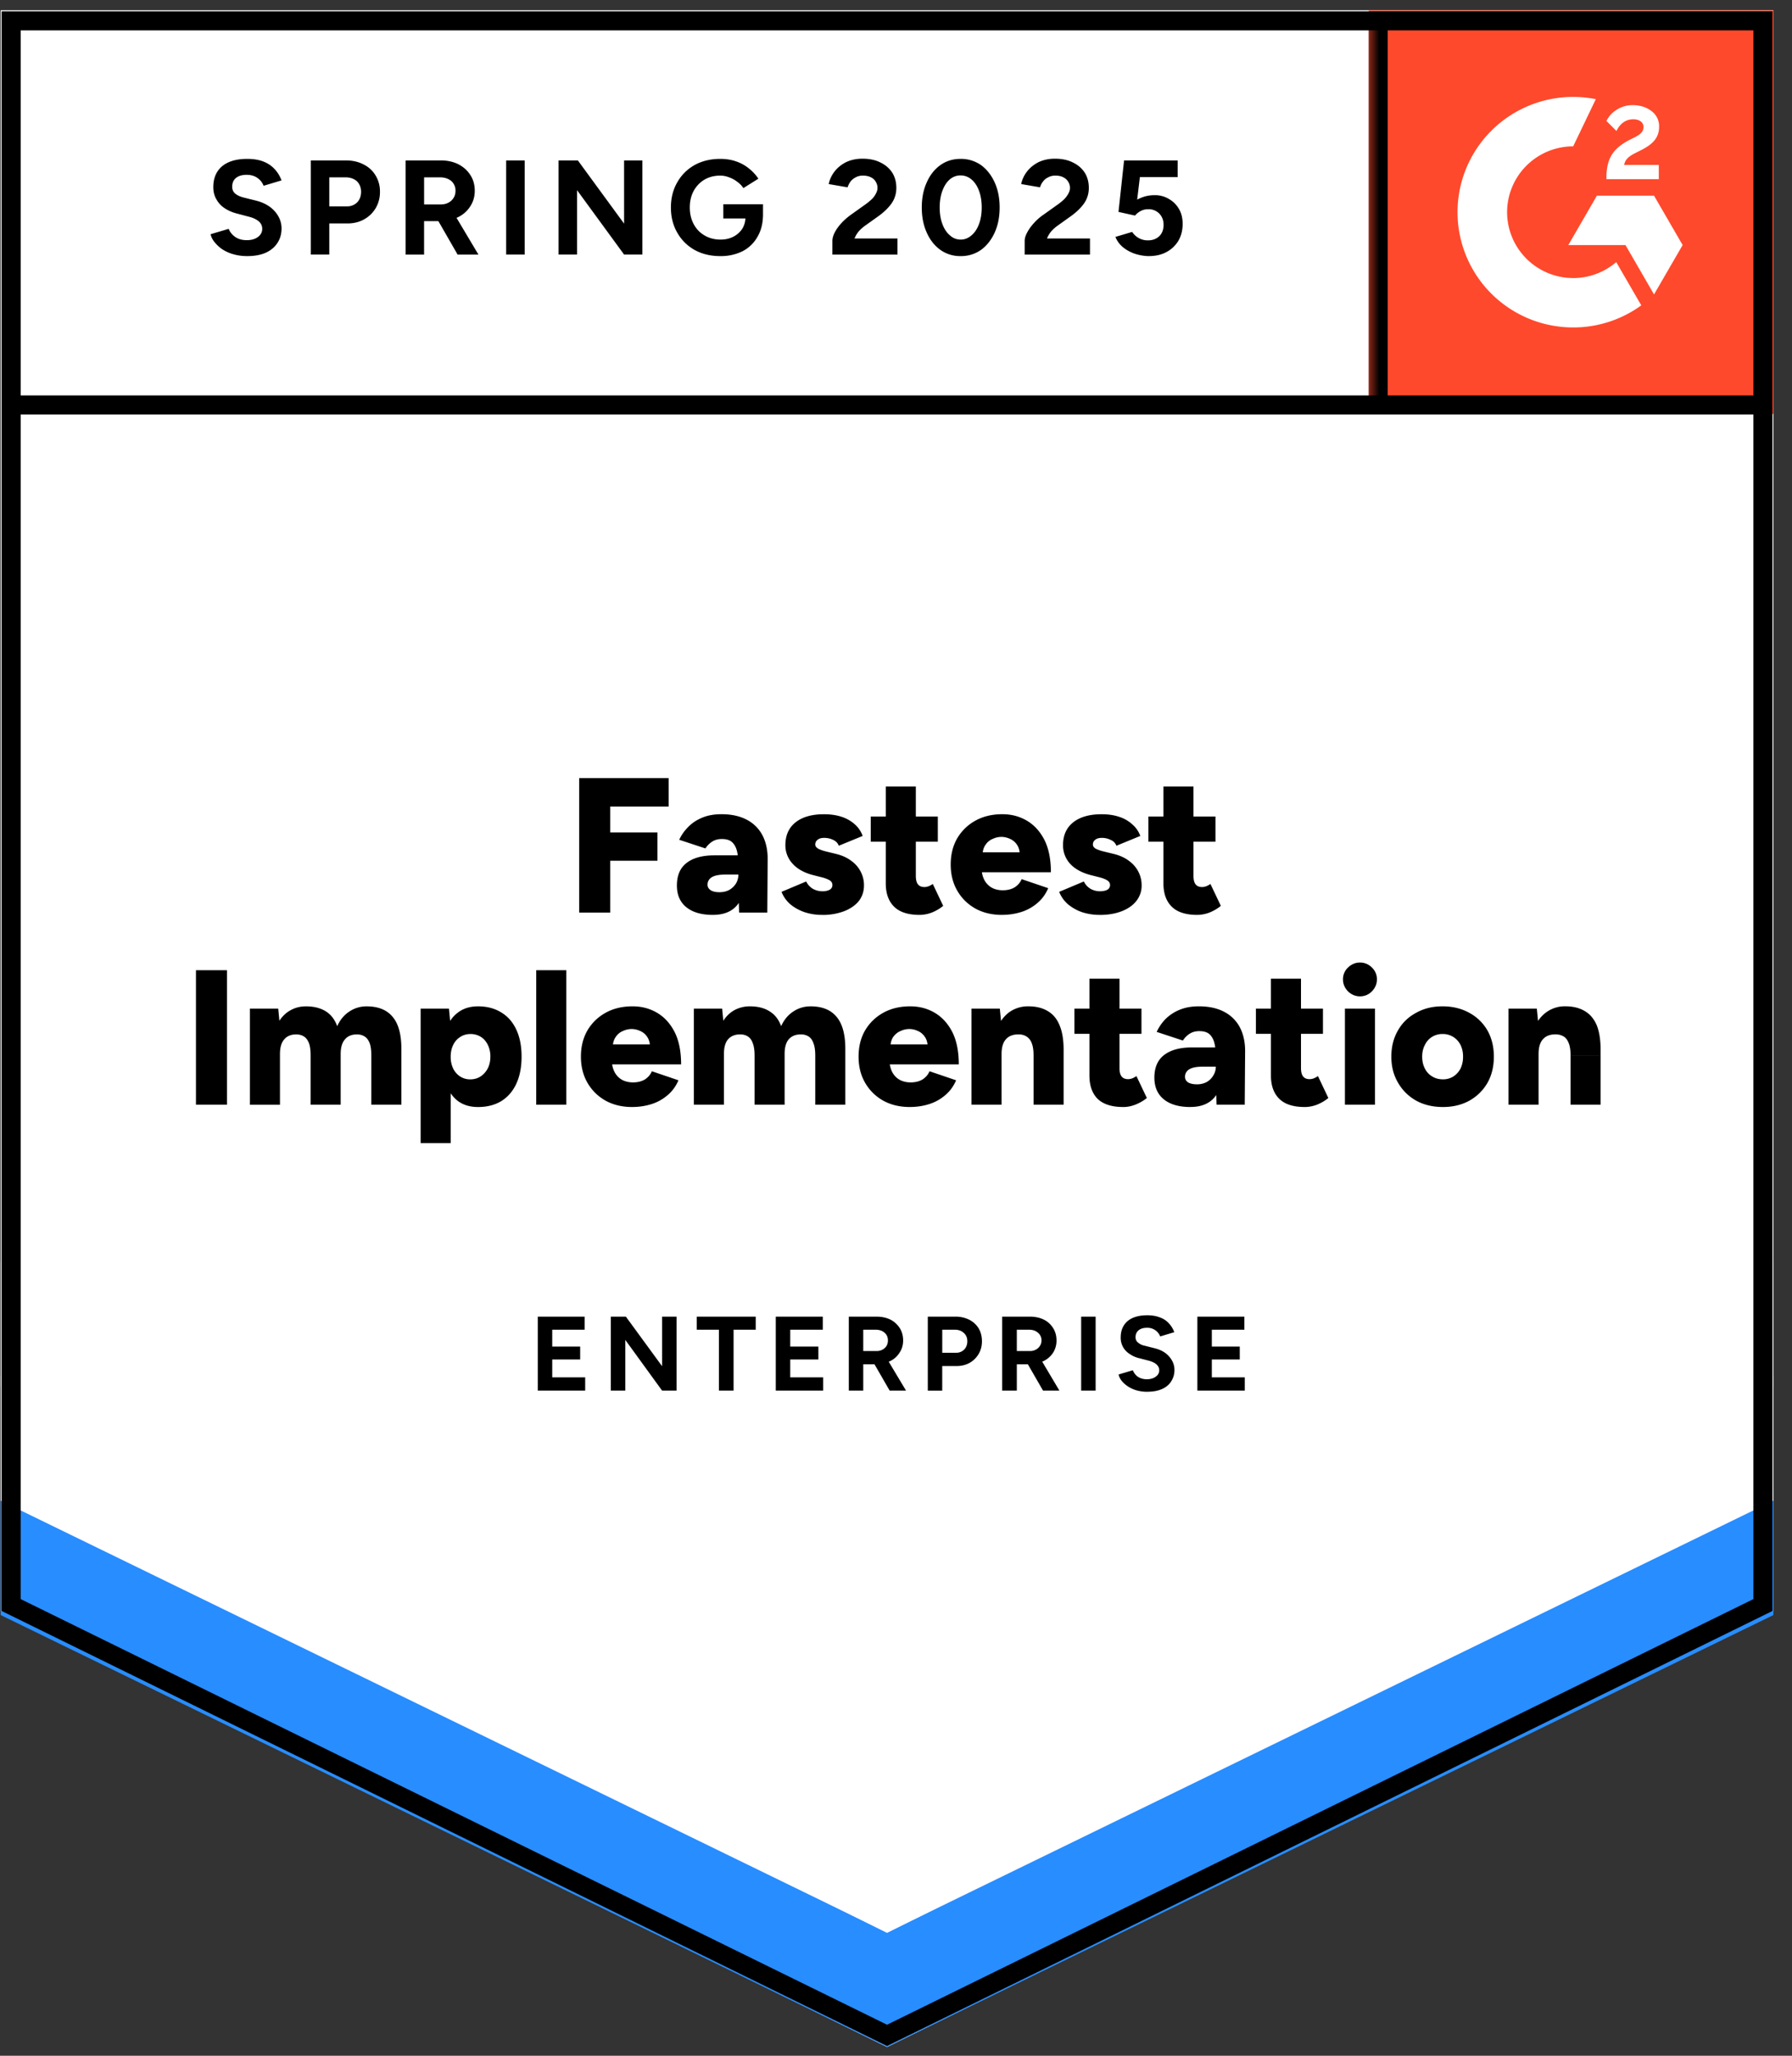 <?xml version="1.0" encoding="utf-8"?>
<svg xmlns="http://www.w3.org/2000/svg" xmlns:v="https://vecta.io/nano" width="102" height="117" fill="none">
  <rect width="100%" height="100%" fill="#333333" stroke="none"/>
  <g fill="#fff">
    <use href="#C"/>
    <use href="#C"/>
  </g>
  <g fill="#000">
    <path d="M14.071 14.576c-.271 0-.523-.033-.757-.098a2.29 2.29 0 0 1-.636-.273 2.03 2.03 0 0 1-.45-.405c-.124-.146-.205-.303-.241-.47l1.031-.306c.066.175.183.324.351.448s.38.19.636.197c.271.007.494-.051.669-.175.168-.124.252-.281.252-.47 0-.168-.066-.31-.197-.426-.139-.117-.325-.204-.559-.263l-.702-.186c-.256-.066-.486-.168-.691-.306-.197-.131-.351-.299-.461-.503-.117-.197-.175-.427-.175-.689 0-.51.168-.908.505-1.192.336-.277.812-.416 1.426-.416.344 0 .643.047.899.142.263.102.479.244.647.426.176.182.311.401.406.656l-1.02.306c-.066-.175-.179-.321-.34-.437-.168-.124-.377-.186-.625-.186-.256 0-.457.058-.603.175s-.219.284-.219.503c0 .168.059.299.175.394s.274.168.472.219l.702.175c.461.117.819.321 1.075.612s.384.616.384.973c0 .313-.077.587-.23.82-.154.241-.373.426-.658.558-.292.131-.647.197-1.064.197zm3.619-.087V9.13h1.996c.38 0 .716.077 1.009.23.293.146.519.354.68.623a1.72 1.72 0 0 1 .252.929 1.78 1.78 0 0 1-.241.93 1.74 1.74 0 0 1-.647.634c-.278.16-.6.241-.965.241h-1.031v1.771h-1.053zm1.053-2.745h1.009a.79.79 0 0 0 .581-.23c.146-.153.219-.353.219-.601 0-.24-.08-.441-.241-.601-.168-.146-.384-.219-.647-.219h-.921v1.651zm4.343 2.745V9.13h1.996c.38 0 .716.073 1.009.219.293.153.519.357.68.612.168.255.252.554.252.897 0 .335-.088.634-.263.897a1.69 1.69 0 0 1-.702.612c-.293.146-.629.219-1.009.219h-.91v1.903h-1.053zm2.961 0l-1.239-2.154.801-.569 1.623 2.723h-1.185zm-1.908-2.854h.954c.161 0 .303-.033.428-.098s.223-.157.296-.273.11-.252.11-.405a.72.72 0 0 0-.241-.558c-.168-.139-.384-.208-.647-.208h-.899v1.542zm4.672 2.854V9.13h1.053v5.358h-1.053zm2.983 0V9.13h1.097l2.632 3.598V9.13h1.042v5.358h-1.042l-2.676-3.663v3.663h-1.053zm9.202.087c-.548 0-1.035-.117-1.459-.35-.424-.241-.753-.569-.987-.984-.241-.415-.362-.893-.362-1.432s.121-1.017.362-1.433c.234-.415.563-.744.987-.984.424-.233.91-.35 1.459-.35.329 0 .629.047.899.142a2.32 2.32 0 0 1 .735.405c.212.168.391.361.537.58l-.855.536c-.088-.139-.205-.259-.351-.361-.139-.109-.292-.193-.461-.252a1.38 1.38 0 0 0-.505-.098c-.336 0-.636.077-.899.23a1.68 1.68 0 0 0-.614.645c-.146.27-.219.583-.219.94 0 .35.073.663.219.94s.351.492.614.645c.263.16.57.241.921.241.271 0 .512-.055.724-.164s.38-.259.505-.448c.124-.197.186-.423.186-.678l.998-.153c0 .503-.106.933-.318 1.29a2.06 2.06 0 0 1-.855.82 2.79 2.79 0 0 1-1.261.273zm.175-2.143v-.809h2.259v.645l-.57.164h-1.689zm6.208 2.056v-.776c0-.146.044-.306.132-.481.095-.182.223-.361.384-.536.168-.182.362-.35.581-.503l.812-.58a3.55 3.55 0 0 0 .318-.262 1.11 1.11 0 0 0 .241-.317c.066-.117.099-.226.099-.328a.65.65 0 0 0-.099-.361c-.058-.109-.15-.193-.274-.252-.124-.066-.278-.098-.461-.098-.154 0-.289.033-.406.098a.86.86 0 0 0-.296.241 1.15 1.15 0 0 0-.165.328l-1.075-.186c.051-.255.161-.492.329-.711s.387-.397.658-.536c.278-.131.589-.197.932-.197.402 0 .746.073 1.031.219.285.139.508.332.669.58.153.248.23.536.23.864s-.091.623-.274.886c-.183.255-.431.496-.746.722l-.735.525c-.146.102-.274.215-.384.339a1.52 1.52 0 0 0-.241.405h2.446v.918H47.38zm7.304.087a1.94 1.94 0 0 1-1.152-.35c-.336-.241-.596-.569-.779-.984-.19-.415-.285-.893-.285-1.432s.095-1.017.285-1.433c.183-.415.442-.744.779-.984.329-.233.709-.35 1.141-.35a1.99 1.99 0 0 1 1.163.35c.329.241.589.569.779.984s.285.893.285 1.433-.095 1.017-.285 1.432-.45.744-.779.984a1.97 1.97 0 0 1-1.152.35zm0-.94c.227 0 .431-.08.614-.241.183-.153.325-.368.428-.645.102-.27.154-.583.154-.94s-.051-.674-.154-.951-.245-.492-.428-.645-.391-.23-.625-.23a.93.93 0 0 0-.614.23c-.176.153-.314.368-.417.645s-.154.594-.154.951.051.671.154.94c.102.277.245.492.428.645a.88.88 0 0 0 .614.241zm3.641.853v-.776c0-.146.047-.306.143-.481.095-.182.223-.361.384-.536a3.03 3.03 0 0 1 .581-.503l.812-.58c.11-.08.216-.168.318-.262.095-.095.175-.2.241-.317s.099-.226.099-.328a.65.65 0 0 0-.099-.361c-.066-.109-.157-.193-.274-.252-.124-.066-.278-.098-.461-.098-.154 0-.289.033-.406.098-.124.058-.223.139-.296.241a.87.87 0 0 0-.165.328l-1.075-.186c.051-.255.161-.492.329-.711s.388-.397.658-.536c.278-.131.589-.197.932-.197.402 0 .746.073 1.031.219.285.139.508.332.669.58.154.248.23.536.23.864s-.091.623-.274.886c-.183.255-.431.496-.746.722l-.735.525c-.146.102-.274.215-.384.339a1.52 1.52 0 0 0-.241.405h2.446v.918h-3.718zm7.074.087c-.241 0-.493-.04-.757-.12-.256-.08-.486-.2-.691-.361a1.45 1.45 0 0 1-.461-.612l.954-.284a1.05 1.05 0 0 0 .899.481c.263 0 .479-.08.647-.241.161-.16.241-.375.241-.645 0-.255-.081-.467-.241-.634a.84.84 0 0 0-.636-.252.89.89 0 0 0-.439.109c-.132.073-.234.157-.307.252l-.943-.208.318-2.931h3.049v.951h-2.15l-.153 1.279a2.64 2.64 0 0 1 .461-.186 2.17 2.17 0 0 1 .548-.066 1.52 1.52 0 0 1 .801.219c.241.138.431.328.57.569s.208.521.208.842c0 .365-.081.685-.241.962a1.75 1.75 0 0 1-.68.645c-.285.153-.618.23-.998.23z"/>
    <path d="M32.969 51.939v-7.654h5.089v1.618h-3.323v1.476h2.687v1.607h-2.687v2.952h-1.766zm9.103 0l-.044-1.181v-1.542c0-.292-.026-.547-.077-.765s-.143-.39-.274-.514-.329-.186-.592-.186c-.205 0-.384.047-.537.142a1.27 1.27 0 0 0-.395.394l-1.492-.492c.124-.27.296-.514.516-.733.212-.219.475-.394.79-.525s.68-.197 1.097-.197c.57 0 1.053.106 1.448.317a2.08 2.08 0 0 1 .888.886c.197.379.296.827.296 1.345l-.022 3.051h-1.601zm-1.492.131c-.651 0-1.155-.146-1.514-.437s-.537-.703-.537-1.236c0-.576.186-1.006.559-1.29s.896-.426 1.568-.426h1.503v1.093h-.855c-.366 0-.629.051-.79.153a.48.48 0 0 0-.241.426c0 .131.062.237.186.317.117.073.282.109.494.109s.398-.044.559-.131c.161-.095.289-.219.384-.372a.99.99 0 0 0 .132-.503h.428c0 .729-.154 1.294-.461 1.695s-.779.601-1.415.601zm6.219 0a3.15 3.15 0 0 1-.998-.153c-.314-.109-.585-.259-.812-.448a1.81 1.81 0 0 1-.505-.711l1.404-.59a.97.97 0 0 0 .395.426 1.1 1.1 0 0 0 .516.131.87.87 0 0 0 .428-.087c.102-.066.153-.153.153-.262 0-.117-.051-.208-.153-.273a1.79 1.79 0 0 0-.461-.175l-.472-.12c-.512-.131-.903-.346-1.173-.645a1.53 1.53 0 0 1-.417-1.061c0-.561.194-.995.581-1.301s.925-.459 1.612-.459c.387 0 .731.051 1.031.153a2.1 2.1 0 0 1 .746.437 1.59 1.59 0 0 1 .428.645l-1.36.558c-.051-.146-.154-.255-.307-.328-.161-.08-.336-.12-.526-.12-.161 0-.285.036-.373.109-.088.066-.132.157-.132.273 0 .088.055.164.164.23.102.058.256.113.461.164l.581.142c.344.087.632.222.866.405a1.7 1.7 0 0 1 .526.623 1.66 1.66 0 0 1 .175.755c0 .343-.099.642-.296.897-.205.248-.486.441-.844.579a3.43 3.43 0 0 1-1.239.208zm5.55 0c-.651 0-1.133-.153-1.448-.459-.322-.313-.483-.758-.483-1.334v-5.511h1.711v5.085c0 .219.04.379.121.481s.205.153.373.153c.066 0 .143-.015.23-.044a1.27 1.27 0 0 0 .241-.131l.592 1.246c-.175.146-.384.27-.625.372a2 2 0 0 1-.713.142zm-2.786-4.166v-1.432h3.817v1.432h-3.817zm7.469 4.166c-.57 0-1.075-.12-1.514-.361-.439-.248-.782-.587-1.031-1.017s-.373-.926-.373-1.487c0-.569.124-1.068.373-1.498.256-.43.603-.765 1.042-1.006s.947-.361 1.524-.361c.519 0 .987.124 1.404.372s.749.616.998 1.104c.241.488.362 1.097.362 1.826h-4.124l.186-.208a1.35 1.35 0 0 0 .154.656 1.08 1.08 0 0 0 .428.437c.183.095.388.142.614.142.271 0 .501-.058.691-.175.183-.124.311-.277.384-.459l1.514.514c-.146.343-.355.627-.625.853a2.58 2.58 0 0 1-.91.503c-.343.109-.709.164-1.097.164zm-1.108-3.346l-.175-.219h2.457l-.154.219c0-.27-.055-.485-.165-.645a.9.9 0 0 0-.406-.339 1.16 1.16 0 0 0-.483-.109 1.16 1.16 0 0 0-.483.109.89.89 0 0 0-.417.339c-.117.16-.175.375-.175.645zm6.679 3.346a3.25 3.25 0 0 1-1.009-.153 2.59 2.59 0 0 1-.801-.448c-.227-.197-.395-.434-.505-.711l1.404-.59a.97.97 0 0 0 .395.426c.168.088.34.131.515.131.183 0 .325-.029.428-.087a.3.3 0 0 0 .154-.262c0-.117-.055-.208-.164-.273-.102-.066-.252-.124-.45-.175l-.472-.12c-.512-.131-.907-.346-1.185-.645a1.55 1.55 0 0 1-.406-1.061c0-.561.194-.995.581-1.301s.925-.459 1.612-.459c.388 0 .727.051 1.02.153a1.98 1.98 0 0 1 .746.437 1.54 1.54 0 0 1 .439.645l-1.36.558a.56.56 0 0 0-.318-.328 1.1 1.1 0 0 0-.515-.12c-.161 0-.285.036-.373.109-.088.066-.132.157-.132.273 0 .088.051.164.154.23a2.15 2.15 0 0 0 .472.164l.581.142c.344.087.633.222.866.405a1.7 1.7 0 0 1 .526.623 1.66 1.66 0 0 1 .175.755 1.39 1.39 0 0 1-.307.897c-.197.248-.475.441-.834.579s-.771.208-1.239.208zm5.55 0c-.651 0-1.133-.153-1.448-.459-.322-.313-.483-.758-.483-1.334v-5.511h1.711v5.085c0 .219.04.379.121.481s.205.153.373.153c.066 0 .143-.015.23-.044.088-.036.168-.08.241-.131l.592 1.246c-.175.146-.384.27-.625.372a2 2 0 0 1-.713.142zm-2.786-4.166v-1.432h3.817v1.432h-3.817zm-54.213 14.97V55.22h1.766v7.654h-1.766zm3.071 0v-5.467h1.612l.066.689c.176-.27.395-.474.658-.612.256-.139.541-.208.855-.208.453 0 .83.095 1.13.284.292.182.508.463.647.842.168-.364.398-.642.691-.831a1.73 1.73 0 0 1 .987-.295c.658 0 1.152.2 1.481.601.336.401.501 1.024.494 1.87v3.127h-1.711v-2.799c0-.292-.029-.521-.088-.689-.066-.175-.157-.303-.274-.383s-.256-.124-.417-.131c-.314-.007-.552.084-.713.273-.168.182-.252.463-.252.842v2.887H17.68v-2.799c0-.292-.029-.521-.088-.689-.066-.175-.157-.303-.274-.383s-.256-.124-.417-.131c-.314-.007-.552.084-.713.273-.168.182-.252.463-.252.842v2.887h-1.711zm9.717 2.187v-7.654h1.612l.099 1.006v6.648h-1.711zm3.268-2.056c-.453 0-.834-.113-1.141-.339-.307-.233-.537-.565-.691-.995s-.23-.94-.23-1.531c0-.598.077-1.108.23-1.531.154-.43.384-.758.691-.984.307-.233.687-.35 1.141-.35.512 0 .954.117 1.327.35.373.226.658.554.855.984.197.423.296.933.296 1.531 0 .59-.099 1.101-.296 1.531s-.483.762-.855.995c-.373.226-.815.339-1.327.339zm-.439-1.575c.219 0 .413-.055.581-.164s.303-.259.406-.448c.102-.197.154-.423.154-.678a1.47 1.47 0 0 0-.143-.667c-.095-.197-.227-.35-.395-.459a1.1 1.1 0 0 0-.592-.164c-.219 0-.413.055-.581.164a1.08 1.08 0 0 0-.406.459c-.095.197-.142.419-.142.667a1.54 1.54 0 0 0 .142.678c.095.19.227.339.395.448a1.04 1.04 0 0 0 .581.164zm3.751 1.443V55.22h1.711v7.654h-1.711zm5.462.131c-.57 0-1.075-.12-1.514-.361-.439-.248-.782-.587-1.031-1.017s-.373-.926-.373-1.487c0-.569.124-1.068.373-1.498.256-.43.603-.765 1.042-1.006s.947-.361 1.524-.361c.519 0 .987.124 1.404.372s.749.616.998 1.104c.241.488.362 1.097.362 1.826h-4.124l.187-.208a1.36 1.36 0 0 0 .154.656c.102.19.245.335.428.437.183.095.388.142.614.142.271 0 .501-.058.691-.175.183-.124.311-.277.384-.459l1.514.514c-.146.343-.355.627-.625.853a2.58 2.58 0 0 1-.91.503c-.343.109-.709.164-1.097.164zm-1.108-3.346l-.175-.219h2.457l-.154.219c0-.27-.055-.485-.165-.645a.9.9 0 0 0-.406-.339 1.16 1.16 0 0 0-.483-.109 1.16 1.16 0 0 0-.483.109.89.89 0 0 0-.417.339c-.117.16-.175.375-.175.645zm4.617 3.215v-5.467h1.612l.066.689c.175-.27.391-.474.647-.612a1.83 1.83 0 0 1 .867-.208c.453 0 .826.095 1.119.284.3.182.519.463.658.842.168-.364.399-.642.691-.831.293-.197.621-.295.987-.295.658 0 1.152.2 1.481.601.336.401.501 1.024.494 1.87v3.127h-1.711v-2.799c0-.292-.033-.521-.099-.689-.059-.175-.146-.303-.263-.383s-.256-.124-.417-.131c-.314-.007-.556.084-.724.273-.161.182-.241.463-.241.842v2.887h-1.71v-2.799c0-.292-.033-.521-.099-.689-.059-.175-.146-.303-.263-.383s-.256-.124-.417-.131c-.314-.007-.556.084-.724.273-.161.182-.241.463-.241.842v2.887h-1.711zm12.295.131c-.57 0-1.075-.12-1.514-.361-.439-.248-.782-.587-1.031-1.017s-.373-.926-.373-1.487c0-.569.124-1.068.373-1.498.256-.43.603-.765 1.042-1.006s.947-.361 1.525-.361c.519 0 .987.124 1.404.372s.749.616.998 1.104c.241.488.362 1.097.362 1.826H50.45l.186-.208a1.36 1.36 0 0 0 .154.656c.102.19.245.335.428.437.183.095.388.142.614.142.271 0 .501-.058.691-.175.183-.124.311-.277.384-.459l1.514.514c-.146.343-.355.627-.625.853a2.58 2.58 0 0 1-.91.503c-.343.109-.709.164-1.097.164zm-1.108-3.346l-.175-.219h2.457l-.153.219c0-.27-.055-.485-.165-.645s-.245-.273-.406-.339a1.16 1.16 0 0 0-.483-.109 1.16 1.16 0 0 0-.483.109c-.168.066-.311.179-.428.339-.11.16-.165.375-.165.645zm4.618 3.215v-5.467h1.612l.099 1.006v4.461H55.3zm3.532 0v-2.799h1.711v2.799H58.83zm0-2.799c0-.292-.033-.521-.099-.689a.75.75 0 0 0-.285-.383.82.82 0 0 0-.439-.131c-.329-.007-.578.084-.746.273-.168.182-.252.463-.252.842h-.515c0-.576.088-1.064.263-1.465.175-.408.413-.718.713-.93a1.83 1.83 0 0 1 1.064-.317c.439 0 .808.091 1.108.273.3.175.523.445.669.809.154.364.23.831.23 1.4v.317H58.83zm5.111 2.93c-.651 0-1.137-.153-1.459-.459-.314-.313-.472-.758-.472-1.334V55.7h1.711v5.085c0 .219.04.379.121.481s.205.153.373.153c.066 0 .143-.015.23-.044a1.28 1.28 0 0 0 .241-.131l.592 1.247c-.175.146-.388.27-.636.372-.241.095-.475.142-.702.142zm-2.786-4.166v-1.432h3.817v1.432h-3.817zm8.094 4.035l-.044-1.181V60.15c0-.292-.026-.547-.077-.765s-.143-.39-.274-.514-.329-.186-.592-.186c-.205 0-.384.047-.537.142a1.27 1.27 0 0 0-.395.394l-1.492-.492a2.62 2.62 0 0 1 .504-.733 2.46 2.46 0 0 1 .801-.525c.314-.131.68-.197 1.097-.197.57 0 1.053.106 1.448.317a2.08 2.08 0 0 1 .888.886c.197.379.296.827.296 1.345l-.022 3.051h-1.6zm-1.492.131c-.651 0-1.155-.146-1.513-.437s-.537-.704-.537-1.236c0-.576.186-1.006.559-1.29s.896-.427 1.568-.427h1.503v1.093h-.856c-.366 0-.629.051-.79.153a.48.48 0 0 0-.241.426c0 .131.058.237.175.317.124.073.293.109.504.109a1.16 1.16 0 0 0 .559-.131c.161-.095.285-.219.373-.372.095-.153.143-.321.143-.503h.428c0 .729-.153 1.294-.461 1.695s-.779.601-1.415.601zm6.515 0c-.651 0-1.133-.153-1.448-.459-.322-.313-.483-.758-.483-1.334V55.7h1.711v5.085c0 .219.04.379.121.481s.205.153.373.153a.75.75 0 0 0 .23-.044 1.28 1.28 0 0 0 .241-.131l.592 1.247c-.175.146-.384.27-.625.372a2 2 0 0 1-.713.142zm-2.786-4.166v-1.432h3.817v1.432h-3.817zm5.067 4.035v-5.467h1.711v5.467h-1.711zm.855-6.167c-.256 0-.483-.095-.68-.284-.19-.197-.285-.423-.285-.678a.9.9 0 0 1 .285-.678c.197-.189.424-.284.68-.284a.93.93 0 0 1 .68.284.9.9 0 0 1 .285.678c0 .255-.095.481-.285.678a.93.93 0 0 1-.68.284zm4.727 6.298c-.578 0-1.086-.12-1.525-.361-.439-.248-.782-.587-1.031-1.017-.256-.43-.384-.926-.384-1.487s.124-1.057.373-1.487c.241-.43.585-.765 1.031-1.006.439-.248.94-.372 1.503-.372.578 0 1.09.124 1.535.372a2.63 2.63 0 0 1 1.031 1.006c.241.43.362.926.362 1.487s-.121 1.057-.362 1.487c-.249.43-.592.769-1.031 1.017-.439.241-.94.361-1.503.361zm0-1.575a1.1 1.1 0 0 0 .592-.164c.168-.109.303-.259.406-.448a1.54 1.54 0 0 0 .143-.678 1.47 1.47 0 0 0-.143-.667c-.102-.197-.241-.35-.417-.459a1.12 1.12 0 0 0-.603-.164 1.12 1.12 0 0 0-.603.164 1.08 1.08 0 0 0-.406.459c-.102.19-.154.412-.154.667s.051.481.154.678a1.07 1.07 0 0 0 .417.448c.175.109.38.164.614.164zm3.729 1.443v-5.467h1.612l.099 1.006v4.461h-1.711zm3.532 0v-2.799h1.711v2.799h-1.711zm0-2.799c0-.292-.033-.521-.099-.689-.066-.175-.157-.303-.274-.383a.88.88 0 0 0-.45-.131c-.329-.007-.578.084-.746.273-.168.182-.252.463-.252.842h-.516c0-.576.088-1.064.263-1.465.175-.408.417-.718.724-.93a1.78 1.78 0 0 1 1.053-.317c.439 0 .808.091 1.108.273.3.175.526.445.68.809.146.364.219.831.219 1.4v.317h-1.711zM30.611 79.145v-4.21h2.665v.743h-1.843v.962h1.59v.733h-1.59v1.017h1.875v.754H30.61zm4.157 0v-4.21h.856l2.062 2.821v-2.821h.823v4.21h-.823l-2.095-2.887v2.887h-.823zm6.153 0v-3.466H39.66v-.743h3.356v.743h-1.261v3.466h-.834zm3.236 0v-4.21h2.676v.743H44.98v.962h1.601v.733H44.98v1.017h1.875v.754h-2.698zm4.157 0v-4.21h1.568c.3 0 .563.055.79.164a1.37 1.37 0 0 1 .537.481c.131.204.197.441.197.711 0 .262-.069.496-.208.7a1.26 1.26 0 0 1-.548.481 1.77 1.77 0 0 1-.801.175h-.713v1.498h-.823zm2.325 0l-.976-1.695.625-.448 1.283 2.143h-.932zm-1.503-2.252h.757c.124 0 .234-.025.329-.077a.58.58 0 0 0 .241-.219.6.6 0 0 0 .077-.306c0-.182-.062-.328-.186-.437-.132-.117-.3-.175-.505-.175h-.713v1.214zm3.674 2.252v-4.21h1.568a1.74 1.74 0 0 1 .79.175c.227.117.406.281.537.492.124.211.187.456.187.733 0 .27-.062.51-.187.722a1.39 1.39 0 0 1-.505.503c-.219.124-.472.186-.757.186h-.812v1.4h-.823zm.823-2.154h.79c.183 0 .336-.062.461-.186.117-.124.175-.281.175-.47 0-.197-.066-.353-.197-.47-.132-.124-.3-.186-.505-.186h-.724v1.312zm3.411 2.154v-4.21h1.568c.3 0 .563.055.79.164a1.28 1.28 0 0 1 .537.481c.132.204.197.441.197.711a1.27 1.27 0 0 1-.197.7 1.33 1.33 0 0 1-.559.481 1.74 1.74 0 0 1-.79.175h-.713v1.498h-.834zm2.325 0l-.976-1.695.636-.448 1.272 2.143h-.932zm-1.492-2.252h.746c.124 0 .234-.025.329-.077a.58.58 0 0 0 .241-.219c.059-.088.088-.19.088-.306a.54.54 0 0 0-.197-.437c-.132-.117-.3-.175-.505-.175h-.702v1.214zm3.663 2.252v-4.21h.823v4.21h-.823zm3.762.066a2.19 2.19 0 0 1-.592-.076 1.78 1.78 0 0 1-.493-.219 1.57 1.57 0 0 1-.362-.317.89.89 0 0 1-.186-.372l.812-.241a.81.81 0 0 0 .274.361c.132.095.3.146.504.153.212 0 .384-.047.516-.142.139-.095.208-.219.208-.372 0-.131-.055-.244-.164-.339-.102-.088-.249-.157-.439-.208l-.548-.142a1.57 1.57 0 0 1-.537-.241 1.07 1.07 0 0 1-.373-.394 1.08 1.08 0 0 1-.132-.547c0-.394.132-.703.395-.929.263-.219.636-.328 1.119-.328.27 0 .508.04.713.12.205.073.373.182.505.328.139.146.245.317.318.514l-.801.241a.78.78 0 0 0-.757-.492c-.198 0-.355.047-.472.142s-.175.226-.175.394c0 .131.047.233.142.306a.8.8 0 0 0 .362.175l.559.142c.366.087.647.244.844.47.205.233.307.488.307.765a1.17 1.17 0 0 1-.186.656c-.117.19-.293.335-.526.437-.227.102-.505.153-.834.153zm2.852-.066v-4.21h2.676v.743h-1.853v.962h1.59v.733h-1.59v1.017h1.876v.754h-2.698z"/>
  </g>
  <path d="M77.909.594h23.032v22.963H77.909V.594z" fill="#ff492c"/>
  <mask id="A" maskUnits="userSpaceOnUse" x="77" y="0" width="24" height="24">
    <path d="M77.909.594h23.032v22.963H77.909V.594z" fill="#fff"/>
  </mask>
  <g mask="url(#A)">
    <path fill-rule="evenodd" d="M94.416 9.387h-1.968c.054-.307.243-.479.63-.674l.363-.184c.648-.331.994-.704.994-1.312a1.06 1.06 0 0 0-.109-.509 1.07 1.07 0 0 0-.338-.397c-.292-.219-.648-.326-1.058-.326a1.65 1.65 0 0 0-.898.255 1.51 1.51 0 0 0-.594.645l.57.568c.221-.444.542-.663.964-.663.356 0 .577.184.577.437 0 .213-.108.39-.518.597l-.231.113c-.506.255-.857.545-1.058.875s-.304.746-.304 1.249v.136h2.979v-.809-.001zm-.269 1.75h-3.253l-1.626 2.81h3.253l1.626 2.81 1.628-2.81-1.628-2.81zm-4.602 4.688a3.77 3.77 0 0 1-2.658-1.099 3.75 3.75 0 0 1-1.104-2.65 3.75 3.75 0 0 1 1.104-2.649 3.77 3.77 0 0 1 2.658-1.098l1.288-2.686a6.6 6.6 0 0 0-2.884.068 6.59 6.59 0 0 0-2.578 1.292 6.57 6.57 0 0 0-1.776 2.267c-.417.877-.633 1.836-.633 2.806 0 .862.171 1.715.501 2.511a6.56 6.56 0 0 0 1.427 2.128c.611.609 1.337 1.092 2.135 1.422a6.6 6.6 0 0 0 2.519.499 6.57 6.57 0 0 0 3.877-1.257l-1.426-2.462a3.76 3.76 0 0 1-2.451.909z" fill="#fff"/>
    <path d="M78.445 1.323v21.725" stroke="#000" stroke-width="1.085"/>
  </g>
  <path d="M.038 91.919v-7.108l50.452 25.195 50.451-25.195v7.108L50.49 116.5.038 91.919z" fill="#288dff"/>
  <g fill="#fff">
    <path d="M.038 85.409v-7.108l50.452 25.196 50.451-25.196v7.108L50.49 109.99.038 85.409z"/>
    <path d="M.038 78.919v-7.107L50.49 97.008l50.451-25.196v7.107L50.49 103.5.038 78.919z"/>
  </g>
  <path d="M100.475 23.048H.724m99.622 68.3L50.49 115.839.634 91.348V1.188h99.712v90.16z" stroke="#000" stroke-width="1.085"/>
  <defs>
    <path id="C" d="M.038 91.716L50.49 116.5l50.451-24.784V.594H.038v91.122z"/>
  </defs>
</svg>